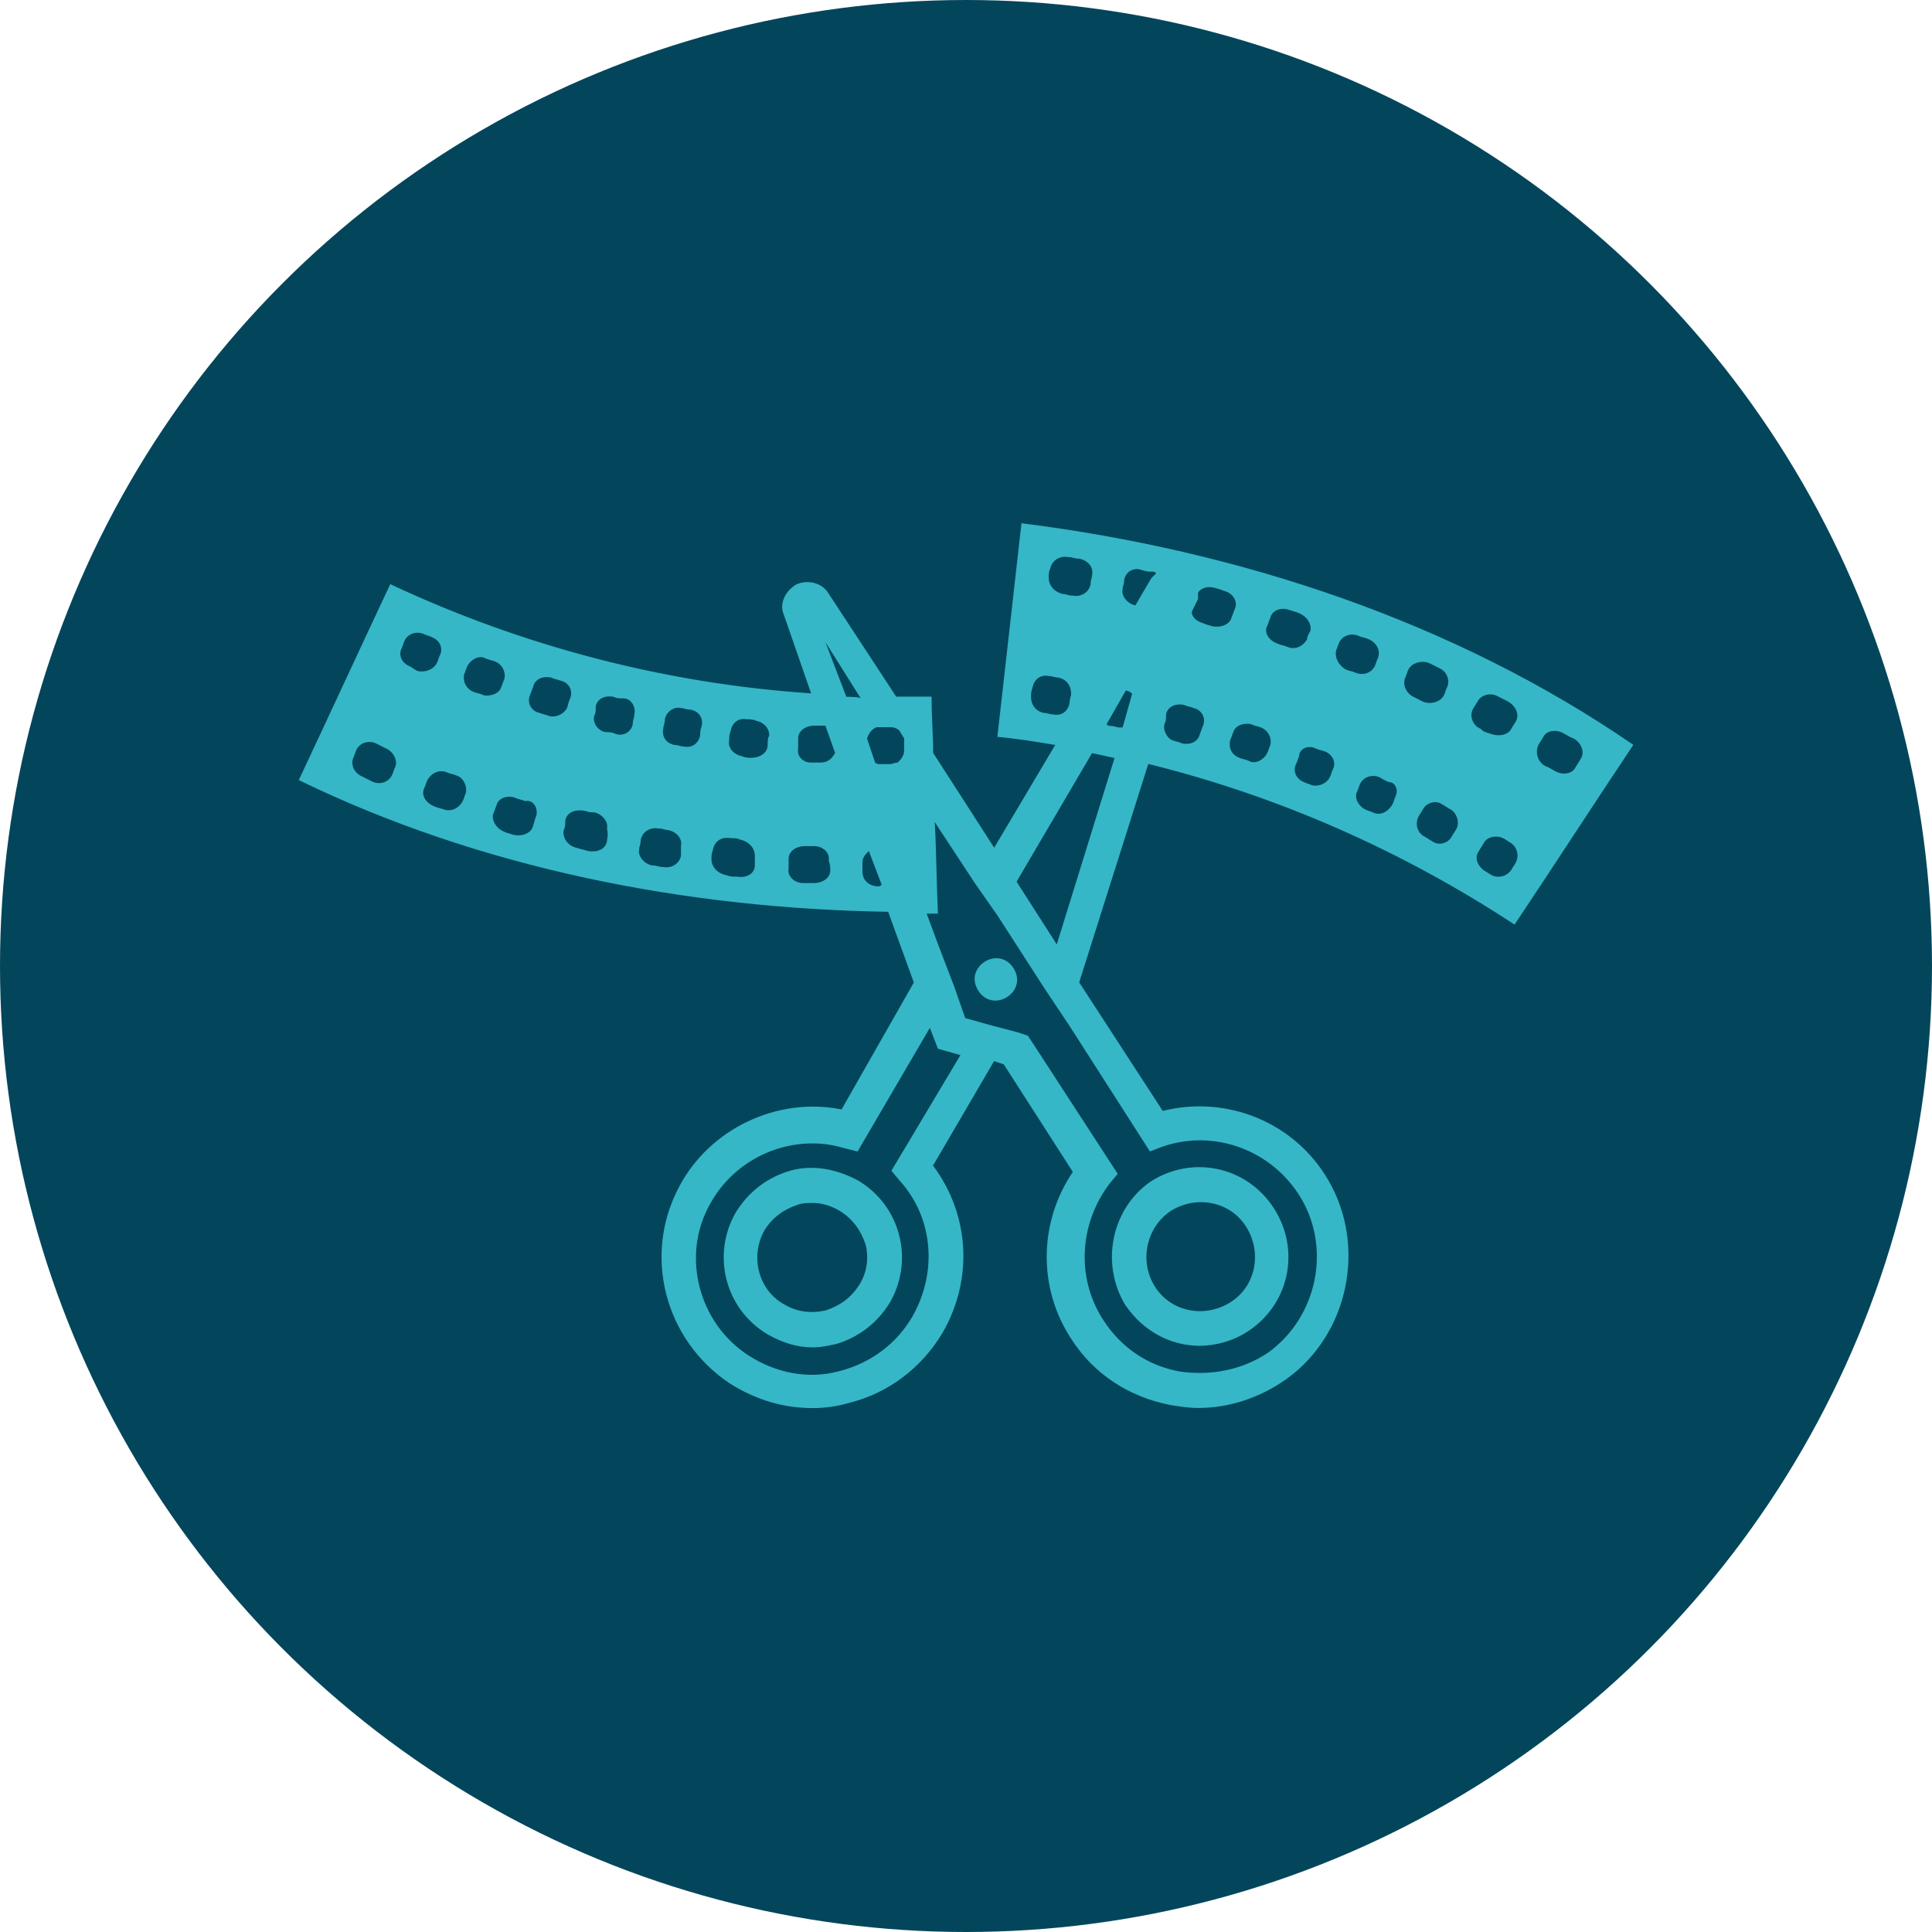 <?xml version="1.0" encoding="UTF-8"?>
<svg xmlns="http://www.w3.org/2000/svg" id="Ebene_2" data-name="Ebene 2" viewBox="0 0 170 170">
  <defs>
    <style>
      .cls-1 {
        fill: #35b7c7;
      }

      .cls-1, .cls-2 {
        stroke-width: 0px;
      }

      .cls-2 {
        fill: #03465b;
      }
    </style>
  </defs>
  <g id="Ebene_1-2" data-name="Ebene 1">
    <g>
      <circle class="cls-2" cx="85" cy="85" r="85"></circle>
      <g>
        <path class="cls-1" d="m75.61,113.05c-.71,1.13-1.69,1.84-2.97,2.26-1.27.28-2.54.14-3.68-.56-2.26-1.27-2.97-4.24-1.69-6.5.71-1.13,1.69-1.84,2.97-2.26.43-.14.85-.14,1.27-.14.85,0,1.69.28,2.4.71,1.13.71,1.84,1.69,2.26,2.97.28,1.13.14,2.41-.56,3.53Zm-.14-9.19c-1.84-.99-3.96-1.41-5.93-.85s-3.68,1.84-4.8,3.68c-2.12,3.68-.99,8.48,2.83,10.74,1.27.71,2.54,1.13,3.96,1.13.71,0,1.27-.14,1.98-.28,1.98-.56,3.68-1.84,4.8-3.68,2.12-3.68.99-8.48-2.83-10.74Z"></path>
        <path class="cls-1" d="m99.91,53.27c-.71-.14-1.27-.85-1.13-1.41,0-.28.14-.43.14-.85.14-.71.85-1.13,1.56-.85.42.14.56.14.98.14.14,0,.28.14.28.14-.14.14-.28.28-.43.43l-1.41,2.4c0,.14,0,0,0,0h0Zm-1.13,10.74h-.28c-.28,0-.43-.14-.85-.14q-.14,0-.28-.14l1.69-2.97c.14,0,.43.14.56.28l-.84,2.98Zm-5.8,19.08l-3.53-5.51,6.64-11.31c.71.14,1.27.28,1.98.43l-5.08,16.39Zm8.2,18.23l1.13-.43c4.52-1.56,9.61.28,12.16,4.52,2.68,4.52,1.41,10.46-2.83,13.57-2.26,1.55-5.09,2.12-7.92,1.69-2.83-.56-5.09-2.12-6.64-4.52-2.4-3.68-2.12-8.48.56-12.01l.71-.85-7.35-11.31-.56-.85-.85-.28-2.68-.71-1.98-.56-.99-2.83-1.41-3.68-.99-2.68h.99c-.14-3.11-.14-5.65-.28-8.05l3.53,5.37,1.98,2.83,4.1,6.36,2.26,3.39,7.06,11.02Zm-22.75,1.69l.71.85c2.97,3.25,3.39,8.05,1.13,12.01-1.41,2.4-3.68,4.1-6.5,4.8-2.68.71-5.51.14-7.92-1.41-4.38-2.83-5.93-8.76-3.39-13.28,1.84-3.39,5.37-5.37,9.04-5.37.99,0,1.84.14,2.83.43l1.13.28,6.36-10.88.71,1.84,1.98.56-6.07,10.17Zm14.27-40.14c-.28,0-.56-.14-.85-.14-.71-.14-1.13-.71-1.13-1.41,0-.28,0-.43.14-.85.14-.71.71-1.13,1.41-.99.28,0,.56.14.85.14.71.14,1.13.71,1.13,1.41,0,.28-.14.43-.14.85-.14.71-.71,1.13-1.41.99Zm-.28-12.86c.14-.71.85-1.13,1.56-.99.43,0,.56.14.99.14.71.14,1.27.71,1.13,1.41,0,.28-.14.43-.14.85-.14.71-.85,1.13-1.56.99-.43,0-.56-.14-.85-.14-.71-.14-1.27-.71-1.27-1.41,0-.43,0-.57.14-.85Zm10.04,13.71c.14-.28.14-.43.14-.85.14-.71.85-.99,1.56-.85.28.14.56.14.85.28.71.14,1.13.85.85,1.56-.14.28-.14.43-.28.71-.14.71-.85.99-1.56.85-.28-.14-.43-.14-.85-.28-.43-.14-.86-.85-.71-1.41h0Zm2.96-11.02v-.56c.28-.43.85-.56,1.41-.43.43.14.56.14.85.28.71.14,1.27.85.99,1.56-.14.28-.14.43-.28.71-.14.71-.99.99-1.69.85-.43-.14-.56-.14-.85-.28-.56-.14-.99-.56-.99-.99l.56-1.14Zm4.66,11.02c.28.14.43.14.85.28.71.28.99.99.85,1.56-.14.28-.14.43-.28.71-.28.56-.99.99-1.56.71-.28-.14-.43-.14-.85-.28-.71-.28-.99-.85-.85-1.56.14-.28.14-.43.28-.71.14-.56.85-.85,1.56-.71Zm1.41-8.62c.14-.28.14-.43.28-.71.14-.71.99-.99,1.69-.71.43.14.56.14.85.28.71.28,1.13.99.99,1.56-.14.28-.28.43-.28.71-.28.56-.99.99-1.69.71-.28-.14-.56-.14-.85-.28-.84-.28-1.27-.99-.99-1.56Zm4.24,10.74c.28.14.43.14.85.28.71.28.99.99.71,1.56-.14.28-.14.43-.28.71-.28.56-.99.85-1.56.71-.28-.14-.43-.14-.71-.28-.71-.28-.99-.99-.71-1.56.14-.28.14-.43.28-.71,0-.71.85-.99,1.41-.71h0Zm1.84-8.62c.14-.28.14-.43.28-.71.28-.56.99-.85,1.69-.56.28.14.56.14.85.28.71.28,1.13.99.85,1.69-.14.28-.14.43-.28.71-.28.56-.99.85-1.69.56-.28-.14-.56-.14-.85-.28-.71-.42-.99-1.13-.85-1.69Zm5.23,12.86c-.14.28-.14.43-.28.71-.43.71-1.13.99-1.69.71-.28-.14-.43-.14-.71-.28-.56-.28-.99-.99-.71-1.56.14-.28.14-.43.28-.71.28-.56.99-.85,1.69-.56.28.14.43.28.85.43.56,0,.84.71.56,1.27h0Zm.85-10.46c.14-.28.14-.43.28-.71.28-.56,1.13-.85,1.84-.56.28.14.56.28.85.43.71.28.99,1.13.71,1.69-.14.28-.14.43-.28.71-.28.56-1.13.85-1.84.56-.28-.14-.56-.28-.85-.43-.57-.28-.99-.99-.71-1.69Zm4.52,13.28c-.14.28-.28.43-.43.71-.28.56-1.13.85-1.69.43-.28-.14-.43-.28-.71-.43-.56-.28-.85-.99-.56-1.69.14-.28.28-.43.43-.71.28-.56,1.13-.85,1.69-.43.28.14.43.28.71.43.56.28.84,1.13.56,1.69Zm1.41-10.46c.14-.28.28-.43.43-.71.28-.56,1.13-.85,1.84-.43.28.14.56.28.85.43.71.43.99,1.13.71,1.69-.14.28-.28.43-.43.71-.28.56-1.13.71-1.84.43-.43-.14-.57-.14-.85-.43-.71-.28-.99-1.13-.71-1.69Zm3.81,13.43c-.14.28-.28.43-.43.71-.43.56-1.13.71-1.69.43-.28-.14-.43-.28-.71-.43-.56-.43-.85-1.13-.43-1.69.14-.28.28-.43.43-.71.28-.56,1.13-.71,1.69-.43.28.14.43.28.71.43.57.42.71,1.13.43,1.69Zm1.98-10.32c.14-.28.28-.43.43-.71.28-.56,1.13-.71,1.84-.28.28.14.43.28.85.43.71.43.99,1.27.56,1.84-.14.28-.28.43-.43.71-.28.56-1.13.71-1.84.28-.28-.14-.43-.28-.85-.43-.7-.43-.84-1.28-.56-1.84Zm-56.38,1.55c-.28,0-.43.14-.71.14h-.85c-.14,0-.28,0-.43-.14l-.71-2.12c.14-.43.43-.85.85-.99h1.28c.28,0,.56.14.71.28l.43.71v.99c0,.56-.29.84-.57,1.13Zm-1.69,10.89c-.85,0-1.41-.56-1.41-1.27v-.85c0-.43.28-.71.56-.99l1.13,2.97q-.14.14-.28.14h0Zm-2.83-16.68l-1.84-4.81,3.11,4.95c-.14-.14-1.13-.14-1.27-.14h0Zm-2.26,5.79h-.85c-.71,0-1.27-.56-1.13-1.27v-.85c0-.71.71-1.13,1.41-1.13h.99l.85,2.4c-.29.57-.71.85-1.28.85h0Zm.85,9.47c0,.71-.71,1.13-1.41,1.13h-.99c-.85,0-1.41-.71-1.27-1.27v-.85c0-.71.71-1.13,1.41-1.13h.85c.71,0,1.41.56,1.27,1.27.14.43.14.56.14.85h0Zm-5.51-11.02c0,.71-.71,1.13-1.41,1.13-.28,0-.56,0-.85-.14-.71-.14-1.27-.71-1.13-1.41,0-.28,0-.43.14-.85.14-.71.71-1.13,1.41-.99.28,0,.56,0,.85.14.71.14,1.13.71,1.13,1.27-.14.28-.14.43-.14.85Zm-1.13,10.6c0,.71-.71,1.13-1.56.99-.43,0-.56,0-.99-.14-.71-.14-1.27-.71-1.27-1.41,0-.28,0-.43.14-.85.14-.71.71-1.13,1.56-.99.43,0,.56,0,.85.14.71.14,1.27.71,1.27,1.41,0,.28,0,.57,0,.85h0Zm-4.81-11.45c-.14.71-.71,1.13-1.41.99-.28,0-.56-.14-.85-.14-.71-.14-1.13-.71-.99-1.41,0-.28.14-.43.14-.85.14-.71.85-1.13,1.41-.99.28,0,.43.14.85.14.71.14,1.13.71.99,1.41-.14.43-.14.57-.14.85Zm-1.69,10.6c-.14.71-.85,1.13-1.56.99-.43,0-.56-.14-.99-.14-.71-.14-1.27-.85-1.13-1.41,0-.28.14-.43.14-.85.14-.71.85-1.13,1.56-.99.43,0,.56.14.85.14.71.14,1.27.71,1.13,1.41,0,.29,0,.57,0,.85h0Zm-4.1-12.44c0,.28-.14.43-.14.85-.14.71-.85,1.13-1.56.85-.28-.14-.56-.14-.85-.14-.71-.14-1.13-.85-.99-1.41.14-.28.14-.43.14-.85.14-.71.85-.99,1.56-.85.28.14.43.14.85.14.7,0,1.13.71.99,1.41Zm-2.41,11.17c-.14.71-.85.99-1.69.85-.43-.14-.56-.14-.99-.28-.71-.14-1.27-.85-1.13-1.56.14-.28.14-.43.14-.85.14-.71.85-.99,1.69-.85.43.14.56.14.85.14.71.14,1.27.85,1.13,1.41.14.71,0,.85,0,1.13h0Zm-5.08-11.02c-.28-.14-.56-.14-.85-.28-.71-.14-1.13-.85-.85-1.56.14-.28.14-.43.28-.71.14-.71.85-.99,1.56-.85.28.14.43.14.85.28.71.14,1.13.85.85,1.56-.14.28-.14.43-.28.85-.29.56-.99.85-1.56.71Zm-1.13,8.76c-.14.28-.14.43-.28.85-.14.71-.99.99-1.69.85-.43-.14-.56-.14-.85-.28-.71-.28-1.13-.99-.99-1.56.14-.28.14-.43.28-.71.14-.71.99-.99,1.69-.71.28.14.56.14.85.28.71-.14,1.13.56.99,1.27h0Zm-4.66-10.6c-.28-.14-.43-.14-.85-.28-.71-.28-.99-.99-.85-1.56.14-.28.14-.43.28-.71.28-.56.99-.99,1.56-.71.28.14.43.14.85.28.71.28.99.99.85,1.56-.14.28-.14.43-.28.71-.14.57-.99.85-1.56.71Zm-1.55,8.62c-.14.28-.14.43-.28.71-.28.56-.99.99-1.69.71-.43-.14-.56-.14-.85-.28-.71-.28-1.13-.99-.85-1.56.14-.28.14-.43.28-.71.28-.56.99-.99,1.69-.71.28.14.56.14.85.28.56.14.99.85.85,1.56Zm-4.95-11.17c-.71-.28-.99-.99-.71-1.56.14-.28.14-.43.28-.71.28-.56.99-.85,1.69-.56.28.14.43.14.71.28.71.28.99.99.71,1.56-.14.28-.14.43-.28.71-.28.56-.99.85-1.69.71-.29-.14-.43-.28-.71-.43Zm-1.28,8.9c-.14.28-.14.43-.28.71-.28.56-.99.85-1.69.56-.28-.14-.56-.28-.85-.43-.71-.28-1.13-.99-.85-1.69.14-.28.14-.43.28-.71.28-.56.99-.85,1.69-.56.28.14.56.28.85.43.71.28,1.13,1.13.85,1.69Zm98.5,13.85c4.24-6.36,6.22-9.47,10.46-15.83-15.82-10.88-34.76-17.1-53.84-19.5-.85,7.49-1.27,11.31-2.12,18.8,1.69.14,3.39.43,5.09.71l-5.37,9.04-5.37-8.34c0-1.56-.14-3.11-.14-4.95h-3.11l-5.93-9.04c-.56-.99-1.84-1.27-2.83-.85-.99.56-1.56,1.69-1.13,2.68l2.4,6.92c-12.72-.85-25.29-4.1-37.03-9.61-3.25,6.92-4.8,10.32-8.05,17.24,15.97,7.77,34.06,11.31,51.86,11.59l2.26,6.22-6.36,11.17c-5.65-1.13-11.59,1.69-14.28,6.78-3.25,6.08-1.27,13.57,4.52,17.38,2.26,1.41,4.66,2.12,7.21,2.12.99,0,2.12-.14,3.11-.43,3.53-.85,6.5-3.11,8.34-6.22,2.68-4.66,2.4-10.32-.85-14.69l5.37-9.19.85.28,6.08,9.47c-2.97,4.38-3.11,10.17-.14,14.69,1.98,3.11,5.09,5.09,8.62,5.8.85.14,1.69.28,2.54.28,2.68,0,5.37-.85,7.77-2.54,5.51-3.96,7.07-11.73,3.68-17.52-2.97-5.09-8.9-7.49-14.56-6.08l-7.35-11.31,6.08-19.22c11.44,2.83,22.32,7.63,32.22,14.13h0Z"></path>
        <path class="cls-1" d="m103.02,106.55c2.26-1.41,5.23-.85,6.64,1.41,1.41,2.26.85,5.23-1.41,6.64-2.26,1.41-5.23.85-6.64-1.41s-.71-5.23,1.41-6.64Zm-3.96,8.34c1.56,2.26,3.96,3.53,6.5,3.53,1.41,0,2.97-.43,4.24-1.27,3.68-2.4,4.66-7.21,2.26-10.88-2.4-3.68-7.21-4.66-10.88-2.26-3.39,2.4-4.38,7.21-2.13,10.88h0Z"></path>
        <path class="cls-1" d="m89.17,85.18c1.34,2.05-1.75,4.06-3.08,2-1.34-2.05,1.74-4.06,3.08-2"></path>
      </g>
    </g>
  </g>
</svg>
